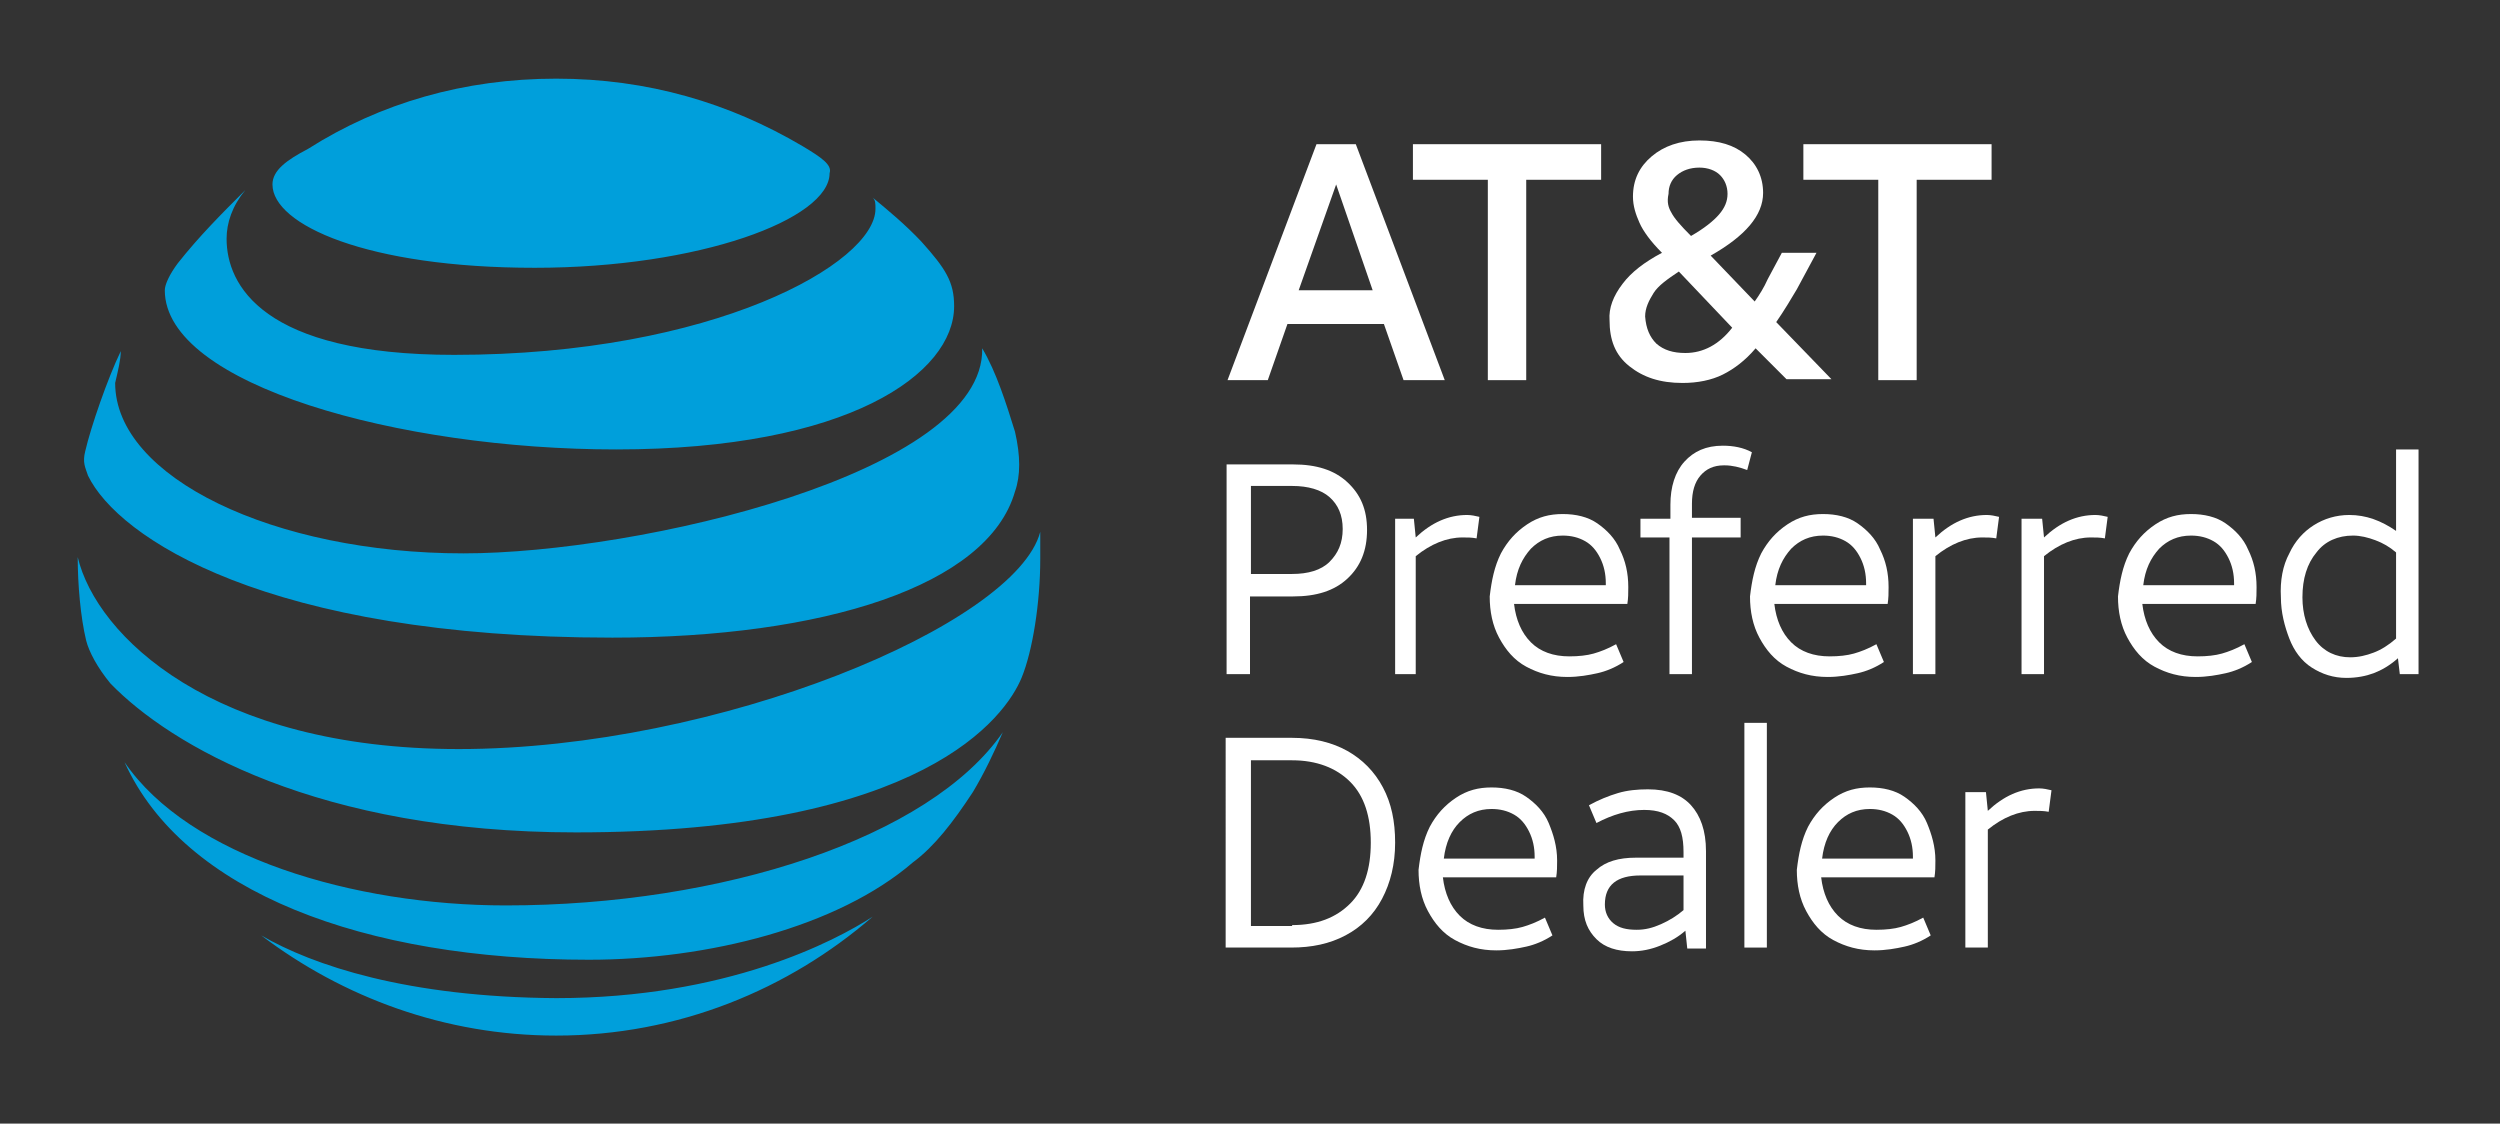 <?xml version="1.0" encoding="utf-8"?>
<!-- Generator: Adobe Illustrator 25.0.0, SVG Export Plug-In . SVG Version: 6.00 Build 0)  -->
<svg version="1.1" id="Layer_1" xmlns="http://www.w3.org/2000/svg" xmlns:xlink="http://www.w3.org/1999/xlink" x="0px" y="0px"
	 viewBox="0 0 267 120" style="enable-background:new 0 0 267 120;" xml:space="preserve">
<rect x="0" y="0" width="267" height="120" fill="#333333" stroke="none"/>
<style type="text/css">
	.st0{fill:#009FDB;}
	.st1{fill:#FFFFFF;}
</style>
<g>
	<path class="st0" d="M27.9,99.9c8.7,6.6,19.6,10.7,31.5,10.7c13,0,24.8-4.9,33.8-12.7c-4,2.6-15.6,8.7-33.8,8.7
		C43.5,106.5,33.4,103.1,27.9,99.9 M62.9,102.5c12.7,0,26.6-3.5,34.6-10.4c2.3-1.7,4.3-4.3,6.4-7.5c1.2-2,2.3-4.3,3.2-6.4
		c-7.8,11.3-30,18.5-53.1,18.5c-16.2,0-33.8-5.2-40.7-15.3C19.6,95.3,38.9,102.5,62.9,102.5 M49,80C22.7,80,10.3,67.9,8.3,59.5
		c0,2.9,0.3,6.4,0.9,8.9c0.3,1.2,1.2,2.9,2.6,4.6c6.4,6.6,22.2,15.9,49.7,15.9c37.2,0,45.9-12.4,47.6-16.5c1.2-2.9,2-8.1,2-12.7
		v-2.9C108.5,66.7,76.7,80,49,80 M12.9,37.5c-1.4,2.9-3.2,8.1-3.8,10.7c-0.3,1.2,0,1.7,0.3,2.6c3.2,6.6,19.1,17.3,56,17.3
		c22.5,0,40.1-5.5,43-15.6c0.6-1.7,0.6-3.8,0-6.4c-0.9-2.9-2-6.4-3.5-8.9c0.3,13.3-36.7,21.9-55.4,21.9c-20.2,0-37.2-8.1-37.2-18.2
		C12.6,39.6,12.9,38.4,12.9,37.5 M93.2,21.1c0.3,0.3,0.3,0.6,0.3,1.2c0,5.8-17.3,15.6-45,15.6c-20.5,0-24.3-7.5-24.3-12.4
		c0-1.7,0.6-3.5,2-5.2c-2.6,2.6-4.9,4.9-7.2,7.8c-0.9,1.2-1.4,2.3-1.4,2.9c0,10.1,25.1,17,48.2,17c24.8,0,36.1-8.1,36.1-15.3
		c0-2.6-0.9-4-3.5-6.9C96.7,24,94.9,22.5,93.2,21.1 M85.7,15.6C77.9,11,69.2,8.4,59.4,8.4S40.6,11,32.9,15.9
		c-2.3,1.2-3.8,2.3-3.8,3.8c0,4.3,10.1,8.9,28,8.9c17.6,0,31.5-5.2,31.5-10.1C88.9,17.6,87.7,16.8,85.7,15.6"/>
	<g>
		<path class="st1" d="M140.6,15.4h4.2l9.5,25.2h-4.4l-2.1-6h-10.3l-2.1,6h-4.3L140.6,15.4z M146.6,31l-3.9-11.3L138.7,31H146.6z"/>
		<path class="st1" d="M150.9,15.4H171v3.8h-8v21.4h-4.1V19.2h-8V15.4z"/>
		<path class="st1" d="M173.3,30.3c0.9-1.2,2.3-2.3,4.2-3.3c-1.2-1.2-2-2.3-2.4-3.2s-0.7-1.8-0.7-2.8c0-1.8,0.7-3.2,2-4.3
			s3-1.7,5.1-1.7s3.7,0.5,4.9,1.5s1.9,2.4,1.9,4.1c0,2.4-1.9,4.6-5.6,6.7l4.7,4.9c0.5-0.7,1-1.5,1.4-2.4l1.5-2.8h3.7l-2.1,3.9
			c-0.6,1-1.3,2.2-2.2,3.5l5.9,6.1h-4.8l-3.3-3.3c-1.1,1.3-2.3,2.2-3.5,2.8s-2.7,0.9-4.3,0.9c-2.4,0-4.2-0.6-5.7-1.8
			s-2.1-2.8-2.1-4.9C171.8,32.9,172.3,31.6,173.3,30.3z M176.9,36.7c0.8,0.7,1.8,1,3.1,1c1.9,0,3.6-0.9,5-2.7l-5.7-6
			c-1.2,0.8-2.2,1.5-2.7,2.3s-0.9,1.6-0.9,2.5C175.8,35.1,176.2,36,176.9,36.7z M178.5,22.7c0.3,0.6,1,1.4,2.1,2.5
			c1.4-0.8,2.4-1.6,3-2.3s0.9-1.4,0.9-2.2c0-0.8-0.3-1.5-0.8-2s-1.3-0.8-2.2-0.8c-1,0-1.8,0.3-2.4,0.8s-0.9,1.2-0.9,2
			C178,21.6,178.2,22.2,178.5,22.7z"/>
		<path class="st1" d="M192.6,15.4h20.1v3.8h-8v21.4h-4.1V19.2h-8V15.4z"/>
	</g>
	<g>
		<path class="st1" d="M131,49.6h7.1c2.5,0,4.4,0.6,5.8,1.9s2.1,2.9,2.1,5.1c0,2.2-0.7,3.9-2.1,5.2s-3.3,1.9-5.8,1.9h-4.6V72H131
			V49.6z M138,61.3c1.7,0,3.1-0.4,4-1.3s1.4-2,1.4-3.5c0-1.5-0.5-2.6-1.4-3.4s-2.3-1.2-4-1.2h-4.4v9.4H138z"/>
		<path class="st1" d="M149,55.4h2l0.2,2c1.7-1.6,3.5-2.4,5.5-2.4h0c0.4,0,0.9,0.1,1.3,0.2l-0.3,2.3c-0.5-0.1-1-0.1-1.5-0.1
			c-1.7,0-3.4,0.7-5,2V72H149V55.4z"/>
		<path class="st1" d="M160.3,59.1c0.7-1.3,1.6-2.3,2.8-3.1s2.4-1.1,3.8-1.1c1.4,0,2.7,0.3,3.7,1s1.9,1.6,2.4,2.8
			c0.6,1.2,0.9,2.5,0.9,4c0,0.6,0,1.2-0.1,1.8h-12.1c0.2,1.7,0.8,3.1,1.8,4.1s2.4,1.5,4.1,1.5c1,0,1.9-0.1,2.6-0.3s1.5-0.5,2.4-1
			l0.8,1.9c-0.9,0.6-1.9,1-2.8,1.2s-2,0.4-3.2,0.4c-1.7,0-3.1-0.4-4.4-1.1s-2.2-1.8-2.9-3.1s-1-2.8-1-4.4
			C159.3,62,159.6,60.5,160.3,59.1z M171.5,62.5v-0.2c0-1-0.2-1.9-0.6-2.7c-0.4-0.8-0.9-1.4-1.6-1.8s-1.5-0.6-2.4-0.6
			c-1.4,0-2.5,0.5-3.4,1.4c-0.9,1-1.5,2.2-1.7,3.9H171.5z"/>
		<path class="st1" d="M175.3,55.4h3.1v-1.5c0-1.9,0.5-3.5,1.5-4.6s2.3-1.7,4.1-1.7c1.1,0,2.2,0.2,3.1,0.7l-0.5,1.9
			c-0.8-0.3-1.6-0.5-2.4-0.5h-0.1c-1.1,0-1.9,0.4-2.5,1.1s-0.9,1.7-0.9,3v1.5h5.2v2.1h-5.2V72h-2.4V57.4h-3.1V55.4z"/>
		<path class="st1" d="M188.1,59.1c0.7-1.3,1.6-2.3,2.8-3.1s2.4-1.1,3.8-1.1c1.4,0,2.7,0.3,3.7,1s1.9,1.6,2.4,2.8
			c0.6,1.2,0.9,2.5,0.9,4c0,0.6,0,1.2-0.1,1.8h-12.1c0.2,1.7,0.8,3.1,1.8,4.1s2.4,1.5,4.1,1.5c1,0,1.9-0.1,2.6-0.3s1.5-0.5,2.4-1
			l0.8,1.9c-0.9,0.6-1.9,1-2.8,1.2s-2,0.4-3.2,0.4c-1.7,0-3.1-0.4-4.4-1.1s-2.2-1.8-2.9-3.1s-1-2.8-1-4.4
			C187.1,62,187.4,60.5,188.1,59.1z M199.3,62.5v-0.2c0-1-0.2-1.9-0.6-2.7c-0.4-0.8-0.9-1.4-1.6-1.8s-1.5-0.6-2.4-0.6
			c-1.4,0-2.5,0.5-3.4,1.4c-0.9,1-1.5,2.2-1.7,3.9H199.3z"/>
		<path class="st1" d="M204.5,55.4h2l0.2,2c1.7-1.6,3.5-2.4,5.5-2.4h0c0.4,0,0.9,0.1,1.3,0.2l-0.3,2.3c-0.5-0.1-1-0.1-1.5-0.1
			c-1.7,0-3.4,0.7-5,2V72h-2.4V55.4z"/>
		<path class="st1" d="M216.1,55.4h2l0.2,2c1.7-1.6,3.5-2.4,5.5-2.4h0c0.4,0,0.9,0.1,1.3,0.2l-0.3,2.3c-0.5-0.1-1-0.1-1.5-0.1
			c-1.7,0-3.4,0.7-5,2V72h-2.4V55.4z"/>
		<path class="st1" d="M227.4,59.1c0.7-1.3,1.6-2.3,2.8-3.1s2.4-1.1,3.8-1.1c1.4,0,2.7,0.3,3.7,1s1.9,1.6,2.4,2.8
			c0.6,1.2,0.9,2.5,0.9,4c0,0.6,0,1.2-0.1,1.8h-12.1c0.2,1.7,0.8,3.1,1.8,4.1s2.4,1.5,4.1,1.5c1,0,1.9-0.1,2.6-0.3s1.5-0.5,2.4-1
			l0.8,1.9c-0.9,0.6-1.9,1-2.8,1.2s-2,0.4-3.2,0.4c-1.7,0-3.1-0.4-4.4-1.1s-2.2-1.8-2.9-3.1s-1-2.8-1-4.4
			C226.4,62,226.7,60.5,227.4,59.1z M238.6,62.5v-0.2c0-1-0.2-1.9-0.6-2.7c-0.4-0.8-0.9-1.4-1.6-1.8s-1.5-0.6-2.4-0.6
			c-1.4,0-2.5,0.5-3.4,1.4c-0.9,1-1.5,2.2-1.7,3.9H238.6z"/>
		<path class="st1" d="M244.5,59.1c0.6-1.3,1.5-2.3,2.6-3s2.4-1.1,3.8-1.1c1.8,0,3.4,0.6,5,1.7V48h2.4v24h-2l-0.2-1.7
			c-0.9,0.8-1.8,1.3-2.6,1.6s-1.8,0.5-2.9,0.5c-1.4,0-2.6-0.4-3.7-1.1s-1.9-1.8-2.4-3.1s-0.9-2.8-0.9-4.4
			C243.5,62,243.8,60.4,244.5,59.1z M247.3,68.4c0.9,1.2,2.2,1.8,3.7,1.8c0.9,0,1.7-0.2,2.5-0.5s1.6-0.8,2.4-1.5V59
			c-0.7-0.6-1.4-1-2.2-1.3s-1.6-0.5-2.4-0.5c-1.6,0-3,0.6-3.9,1.8c-1,1.2-1.5,2.8-1.5,4.8C245.9,65.6,246.4,67.2,247.3,68.4z"/>
		<path class="st1" d="M131,78.8h7c2.3,0,4.3,0.5,5.9,1.4s2.9,2.2,3.8,3.9s1.3,3.6,1.3,5.9c0,2.3-0.5,4.3-1.4,6s-2.2,3-3.9,3.9
			s-3.6,1.3-5.8,1.3h-7V78.8z M138,98.8c2.7,0,4.7-0.8,6.2-2.3s2.2-3.7,2.2-6.5s-0.7-5-2.2-6.5s-3.6-2.3-6.2-2.3h-4.4v17.7H138z"/>
		<path class="st1" d="M152.7,88.3c0.7-1.3,1.6-2.3,2.8-3.1s2.4-1.1,3.8-1.1c1.4,0,2.7,0.3,3.7,1s1.9,1.6,2.4,2.8s0.9,2.5,0.9,4
			c0,0.6,0,1.2-0.1,1.8h-12.1c0.2,1.7,0.8,3.1,1.8,4.1s2.4,1.5,4.1,1.5c1,0,1.9-0.1,2.6-0.3s1.5-0.5,2.4-1l0.8,1.9
			c-0.9,0.6-1.9,1-2.8,1.2s-2,0.4-3.2,0.4c-1.7,0-3.1-0.4-4.4-1.1s-2.2-1.8-2.9-3.1s-1-2.8-1-4.4C151.7,91.2,152,89.7,152.7,88.3z
			 M163.9,91.7v-0.2c0-1-0.2-1.9-0.6-2.7s-0.9-1.4-1.6-1.8s-1.5-0.6-2.4-0.6c-1.4,0-2.5,0.5-3.4,1.4s-1.5,2.2-1.7,3.9H163.9z"/>
		<path class="st1" d="M170.5,92.9c1-0.9,2.4-1.3,4.2-1.3h5.1V91c0-1.6-0.3-2.7-1-3.4s-1.7-1.1-3.2-1.1c-1.7,0-3.4,0.5-5.1,1.4
			l-0.8-1.9c1.1-0.6,2.1-1,3.1-1.3s2.1-0.4,3.2-0.4c2.1,0,3.6,0.6,4.6,1.7s1.6,2.7,1.6,4.9v10.4h-2l-0.2-1.9
			c-0.8,0.7-1.7,1.2-2.7,1.6s-2,0.6-3,0.6c-1.6,0-2.9-0.4-3.8-1.3s-1.4-2-1.4-3.6C169,95,169.5,93.7,170.5,92.9z M172.3,98.6
			c0.6,0.5,1.4,0.7,2.5,0.7c0.9,0,1.7-0.2,2.6-0.6s1.7-0.9,2.4-1.5v-3.7h-4.6c-2.5,0-3.8,1-3.8,3.1
			C171.4,97.4,171.7,98.1,172.3,98.6z"/>
		<path class="st1" d="M186.3,77.2h2.4v24h-2.4V77.2z"/>
		<path class="st1" d="M193.1,88.3c0.7-1.3,1.6-2.3,2.8-3.1s2.4-1.1,3.8-1.1c1.4,0,2.7,0.3,3.7,1s1.9,1.6,2.4,2.8s0.9,2.5,0.9,4
			c0,0.6,0,1.2-0.1,1.8h-12.1c0.2,1.7,0.8,3.1,1.8,4.1s2.4,1.5,4.1,1.5c1,0,1.9-0.1,2.6-0.3s1.5-0.5,2.4-1l0.8,1.9
			c-0.9,0.6-1.9,1-2.8,1.2s-2,0.4-3.2,0.4c-1.7,0-3.1-0.4-4.4-1.1s-2.2-1.8-2.9-3.1s-1-2.8-1-4.4C192.1,91.2,192.4,89.7,193.1,88.3z
			 M204.3,91.7v-0.2c0-1-0.2-1.9-0.6-2.7s-0.9-1.4-1.6-1.8s-1.5-0.6-2.4-0.6c-1.4,0-2.5,0.5-3.4,1.4s-1.5,2.2-1.7,3.9H204.3z"/>
		<path class="st1" d="M210.1,84.6h2l0.2,2c1.7-1.6,3.5-2.4,5.5-2.4h0c0.4,0,0.9,0.1,1.3,0.2l-0.3,2.3c-0.5-0.1-1-0.1-1.5-0.1
			c-1.7,0-3.4,0.7-5,2v12.6h-2.4V84.6z"/>
	</g>
</g>
</svg>
